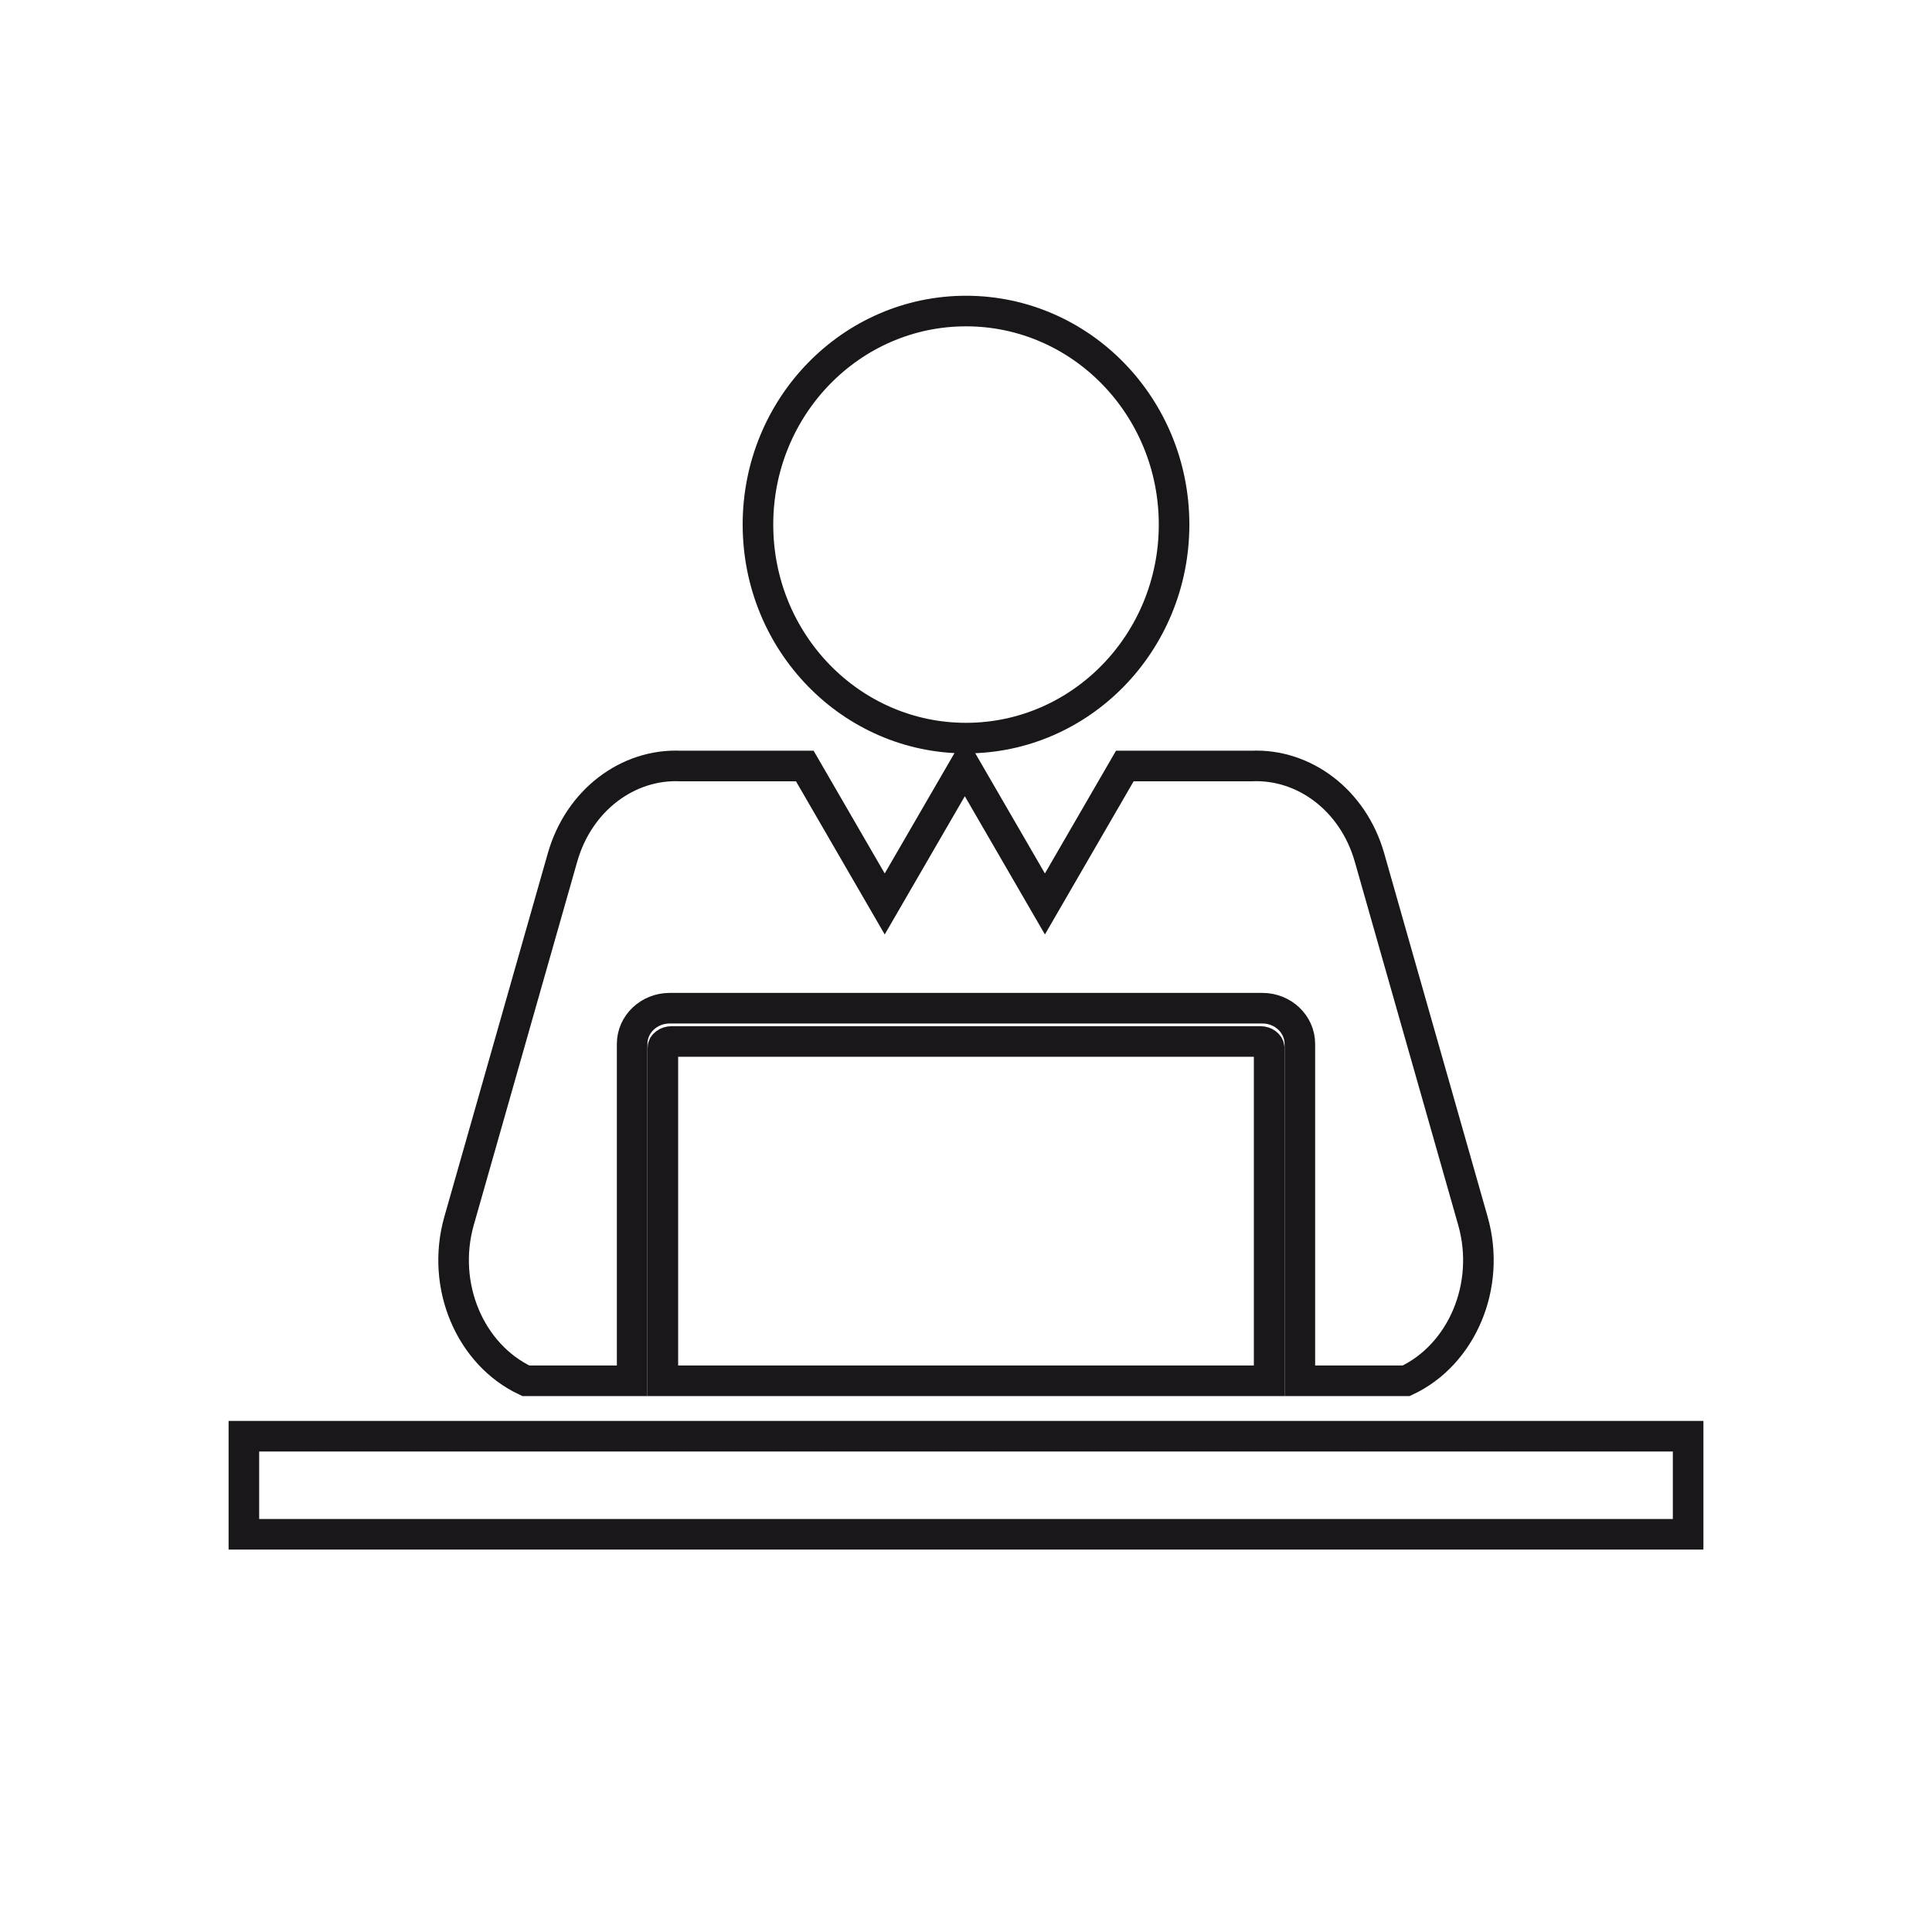 <?xml version="1.0" encoding="UTF-8"?>
<!DOCTYPE svg PUBLIC "-//W3C//DTD SVG 1.1//EN" "http://www.w3.org/Graphics/SVG/1.1/DTD/svg11.dtd">
<svg version="1.1" xmlns="http://www.w3.org/2000/svg" xmlns:xlink="http://www.w3.org/1999/xlink" x="0" y="0" width="126.352" height="126.352" viewBox="0, 0, 126.352, 126.352">
  <g id="Ebene_1">
    <g>
      <g>
        <path d="M34.389,90.303 L41.342,90.303 L41.342,68.27 C41.342,66.983 42.442,65.936 43.794,65.936 L82.562,65.936 C83.912,65.936 85.01,66.983 85.01,68.27 L85.01,90.303 L91.965,90.303 C95.6,88.6 97.537,84.092 96.328,79.846 L94.174,72.276 L91.719,63.655 L89.565,56.083 C88.49,52.308 85.267,49.944 81.851,50.096 L73.563,50.096 L68.337,59.119 L63.109,50.096 L63.089,50.096 L57.86,59.119 L52.633,50.096 L44.502,50.096 C41.084,49.944 37.861,52.308 36.787,56.083 L34.631,63.655 L32.178,72.276 L30.022,79.846 C28.817,84.092 30.753,88.6 34.389,90.303 z" fill-opacity="0" stroke="#1A171B" stroke-width="2" stroke-miterlimit="10"/>
        <path d="M76.784,34.307 C76.784,42.02 70.692,48.272 63.177,48.272 C55.662,48.272 49.57,42.02 49.57,34.307 C49.57,26.594 55.662,20.342 63.177,20.342 C70.692,20.342 76.784,26.594 76.784,34.307 z" fill-opacity="0" stroke="#1A171B" stroke-width="2" stroke-miterlimit="10"/>
        <path d="M43.922,68.112 C43.617,68.112 43.351,68.307 43.351,68.53 L43.351,90.303 L83.001,90.303 L83.001,68.53 C83.001,68.307 82.736,68.112 82.433,68.112 L43.922,68.112 z" fill-opacity="0" stroke="#1A171B" stroke-width="2" stroke-miterlimit="10"/>
      </g>
      <path d="M15.95,93.928 L110.403,93.928 L110.403,100.342 L15.95,100.342 z" fill-opacity="0" stroke="#1A171B" stroke-width="2" stroke-miterlimit="10"/>
    </g>
  </g>
</svg>
